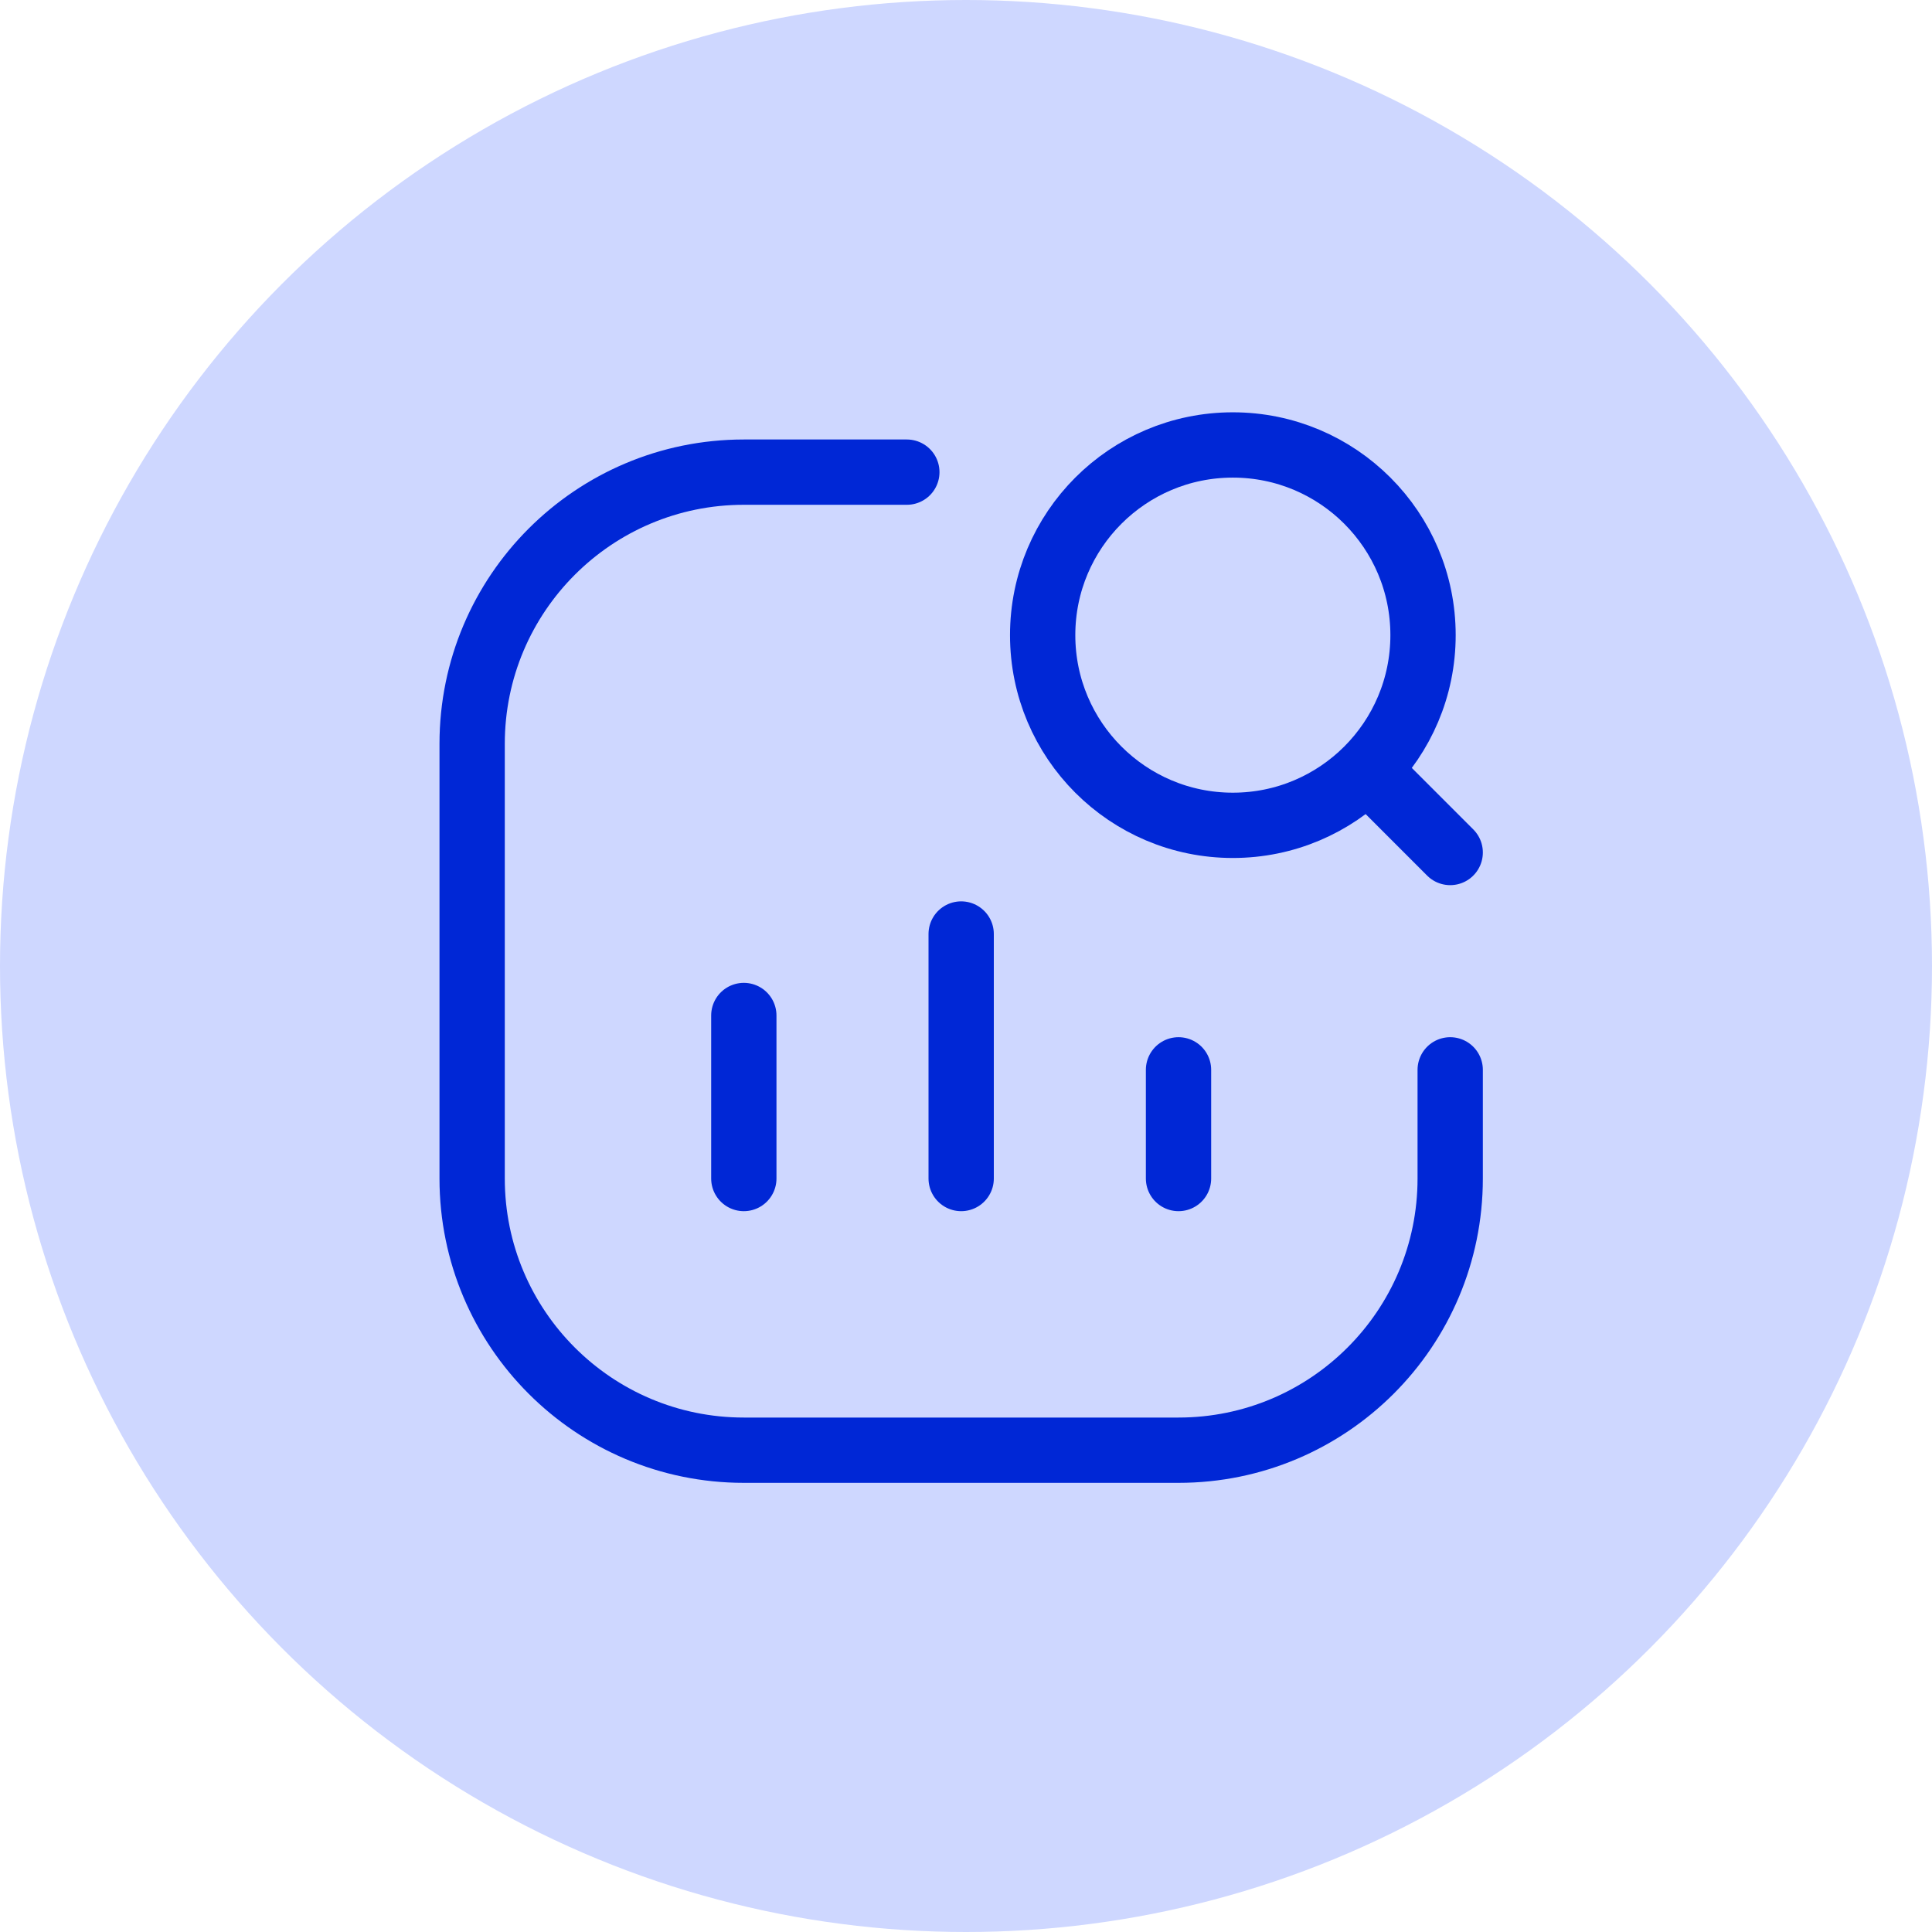 <?xml version="1.0" encoding="UTF-8"?>
<svg xmlns="http://www.w3.org/2000/svg" width="100" height="100" viewBox="0 0 100 100" fill="none">
  <circle cx="50" cy="50" r="50" fill="#CED7FF"></circle>
  <path d="M70.844 39.906L75.062 44.125" stroke="#0027D6" stroke-width="3.38" stroke-linecap="round" stroke-linejoin="round"></path>
  <path d="M75.062 55.375V61C75.062 68.766 68.766 75.062 61 75.062H38.5C30.733 75.062 24.438 68.766 24.438 61V38.5C24.438 30.733 30.733 24.438 38.5 24.438H46.938" stroke="#0027D6" stroke-width="3.38" stroke-linecap="round" stroke-linejoin="round"></path>
  <path d="M61 61V55.375" stroke="#0027D6" stroke-width="3.38" stroke-linecap="round" stroke-linejoin="round"></path>
  <path d="M49.75 61V48.344" stroke="#0027D6" stroke-width="3.38" stroke-linecap="round" stroke-linejoin="round"></path>
  <path d="M38.5 61V52.562" stroke="#0027D6" stroke-width="3.38" stroke-linecap="round" stroke-linejoin="round"></path>
  <circle cx="63.812" cy="32.875" r="9.844" stroke="#0027D6" stroke-width="3.38" stroke-linecap="round" stroke-linejoin="round"></circle>
</svg>

